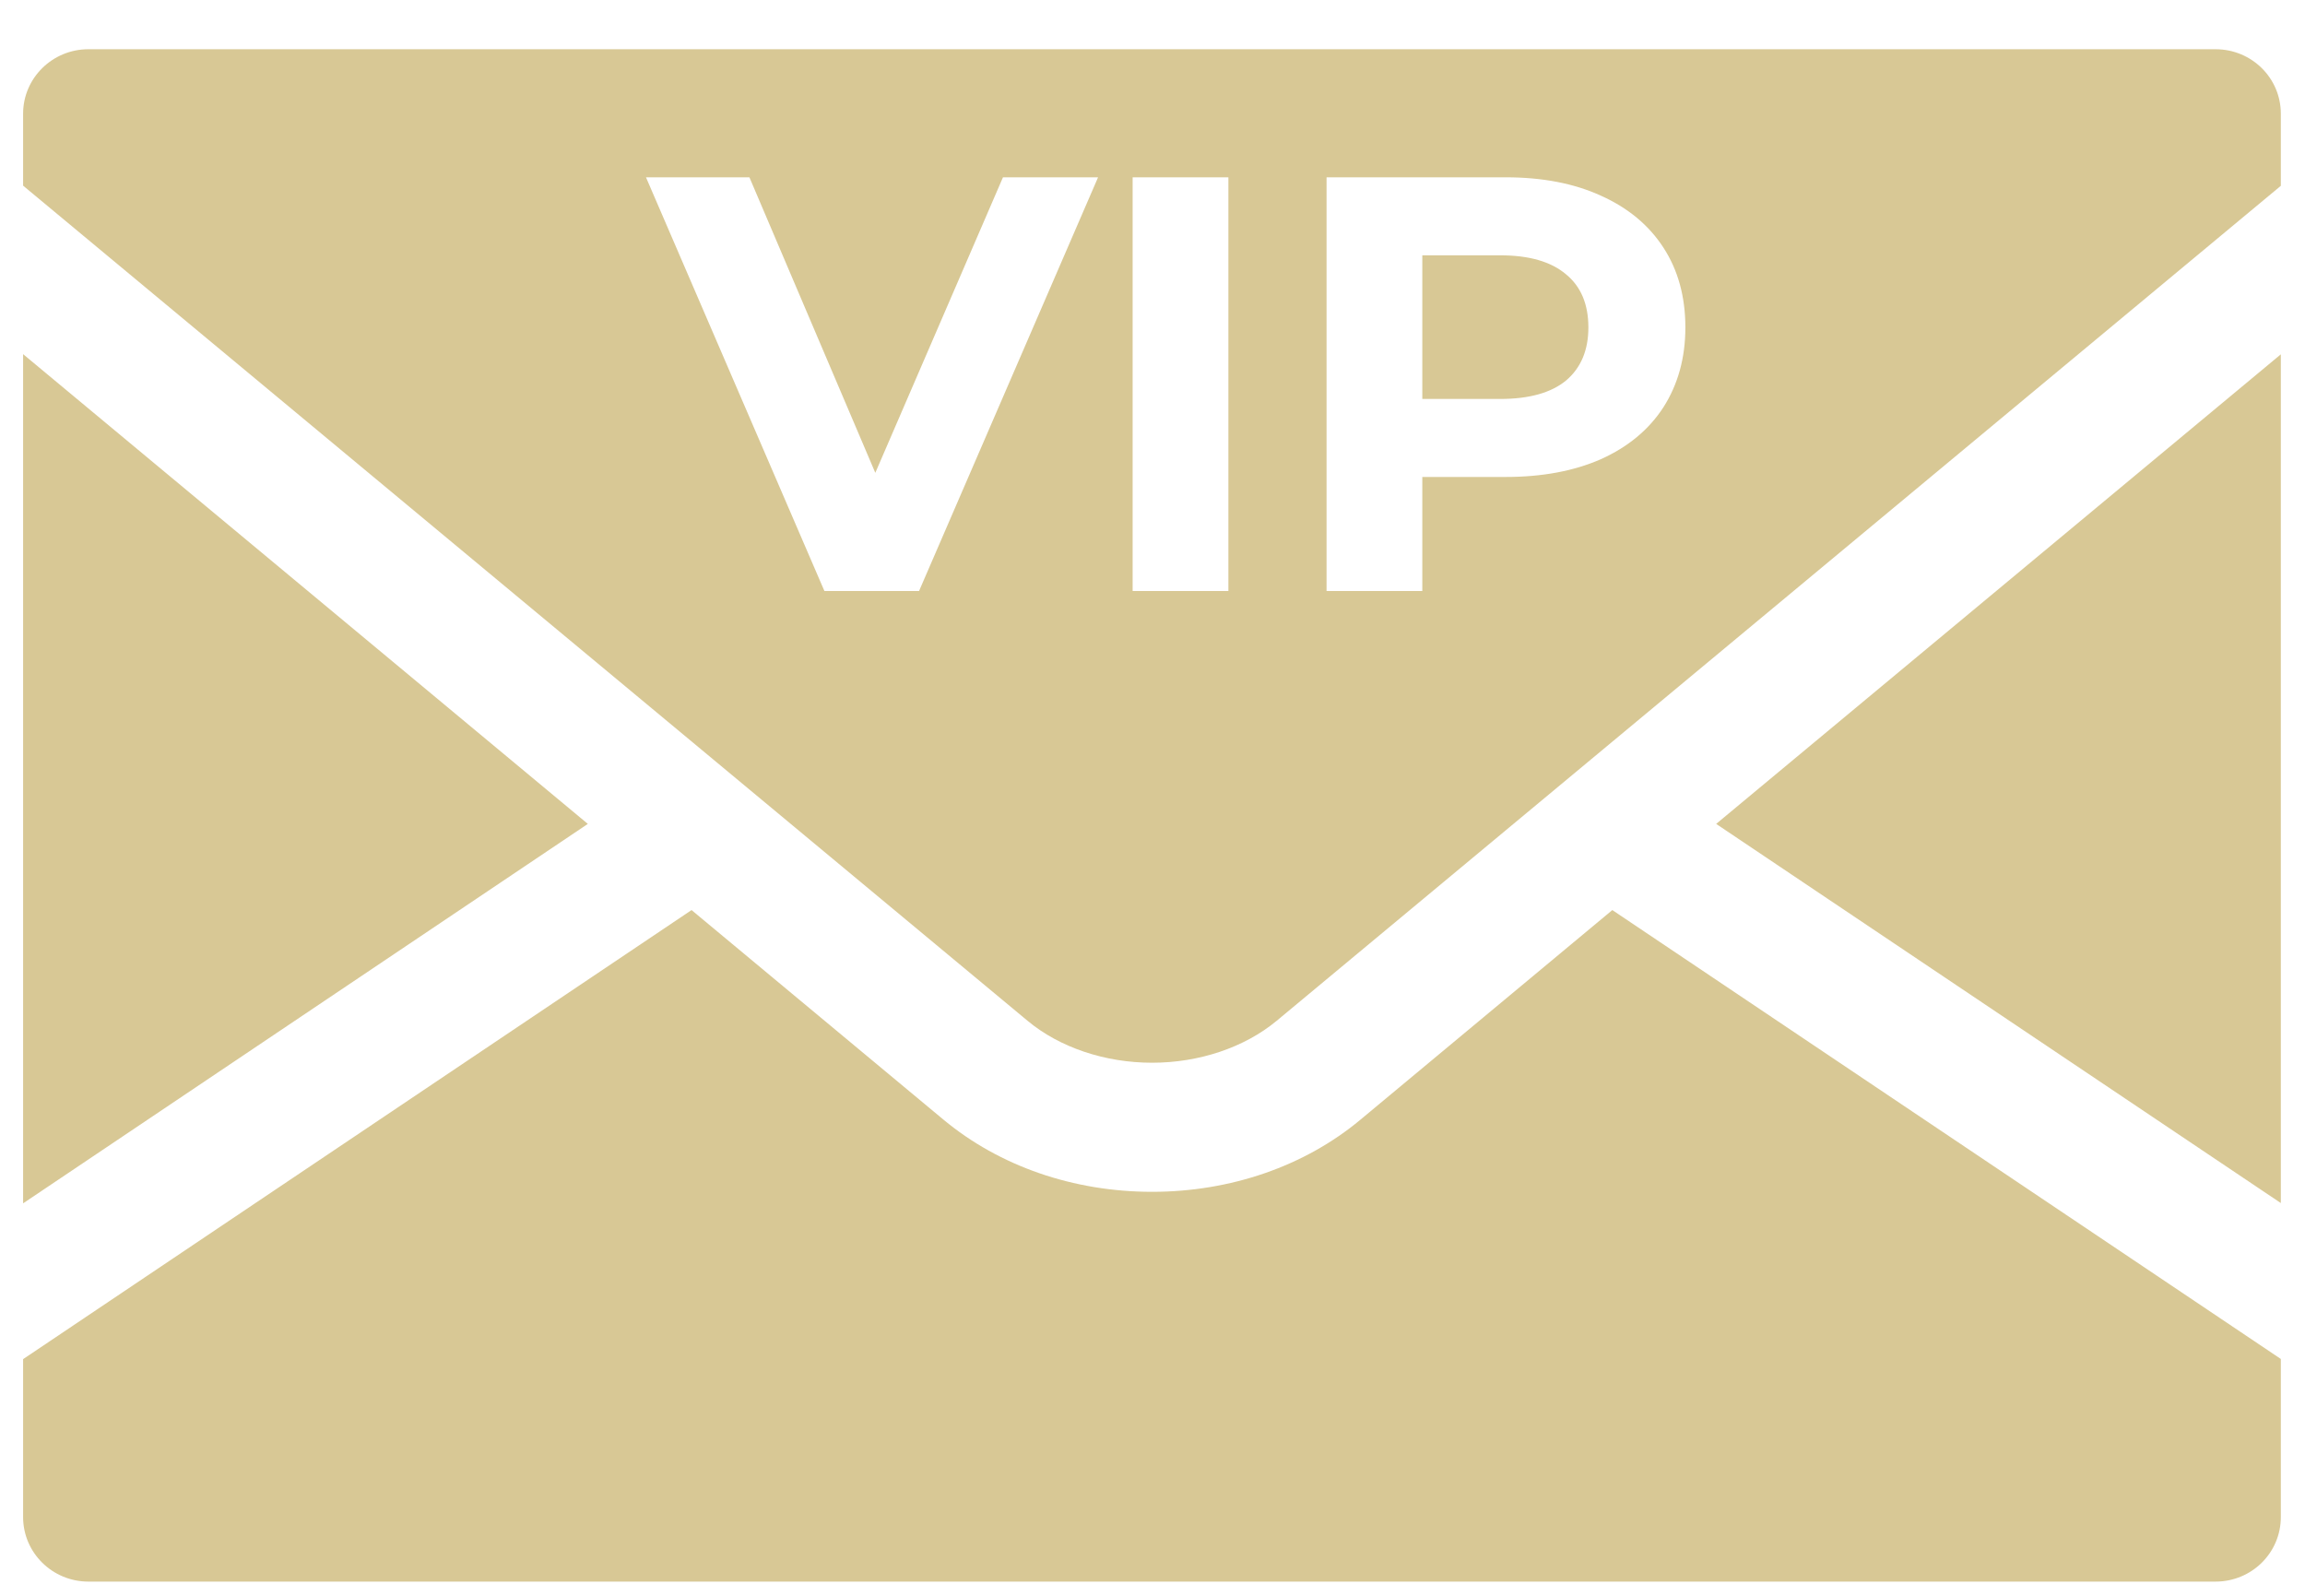 <svg width="39" height="27" viewBox="0 0 39 27" fill="none" xmlns="http://www.w3.org/2000/svg">
<path d="M38.591 22.993V25.668C38.591 26.273 38.098 26.76 37.486 26.76H1.495C0.888 26.76 0.391 26.273 0.391 25.668V22.996L11.701 15.398L15.962 18.943C16.912 19.733 18.164 20.165 19.493 20.165C20.819 20.165 22.074 19.733 23.02 18.943L27.28 15.398L38.591 22.993ZM9.946 13.94L0.391 20.36V5.992L9.946 13.94ZM38.591 20.355L29.037 13.94L38.591 5.995V20.355ZM37.486 0.833C38.098 0.833 38.591 1.32 38.591 1.924V3.144L21.599 17.273C21.055 17.723 20.289 17.981 19.493 17.981C18.698 17.981 17.929 17.723 17.388 17.273L0.391 3.141V1.924C0.391 1.32 0.888 0.833 1.495 0.833H37.486ZM10.93 3L13.949 10H15.55L18.579 3H16.97L14.81 8L12.68 3H10.93ZM19.164 3V10H20.784V3H19.164ZM22.445 3V10H24.065V8.07H25.476C26.095 8.07 26.632 7.969 27.085 7.77C27.545 7.563 27.899 7.27 28.145 6.89C28.392 6.503 28.516 6.053 28.516 5.54C28.516 5.02 28.392 4.57 28.145 4.19C27.899 3.81 27.545 3.516 27.085 3.31C26.632 3.103 26.095 3 25.476 3H22.445ZM25.385 4.32C25.871 4.32 26.242 4.426 26.495 4.64C26.748 4.846 26.875 5.147 26.875 5.54C26.875 5.927 26.748 6.227 26.495 6.44C26.242 6.647 25.871 6.75 25.385 6.75H24.065V4.32H25.385Z" fill="#D8C895"/>
</svg>
